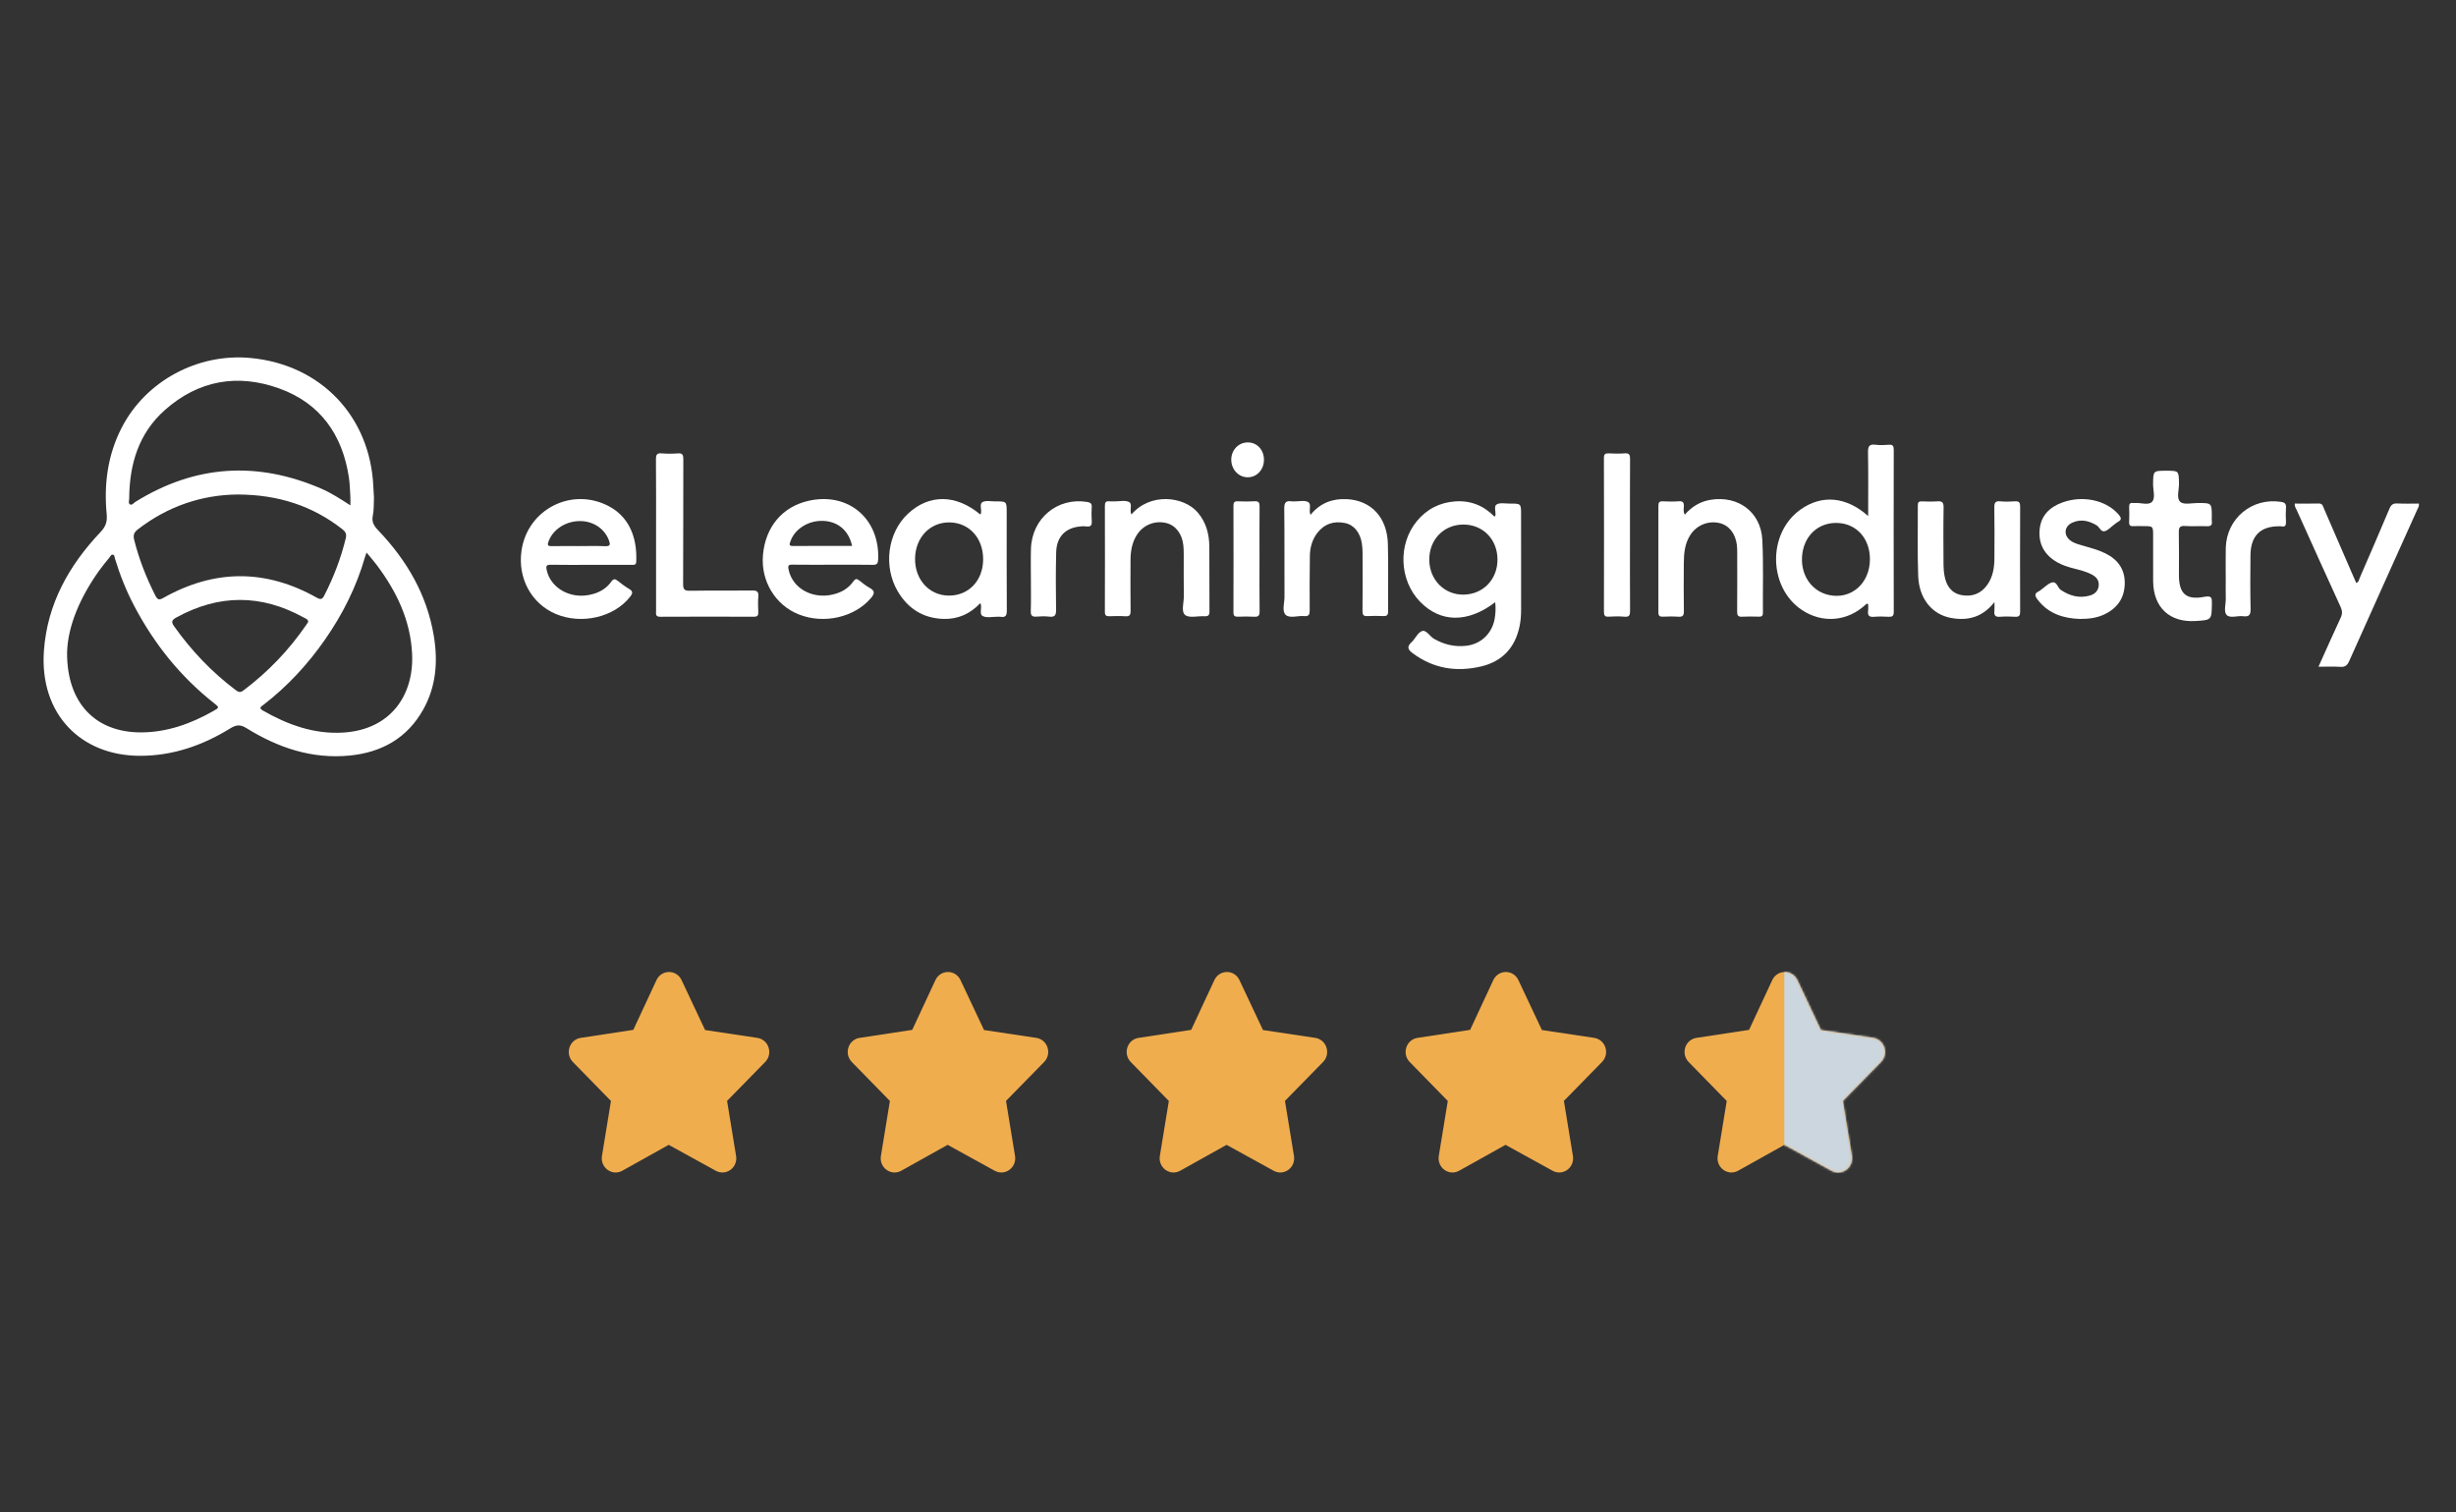 <?xml version="1.0" encoding="UTF-8"?>
<svg width="1127px" height="694px" viewBox="0 0 1127 694" version="1.1" xmlns="http://www.w3.org/2000/svg" xmlns:xlink="http://www.w3.org/1999/xlink">
    <rect x="0" y="0" width="1127" height="694" fill="#333333" stroke="none"/>
    <title>elearning</title>
    <defs>
        <path d="M91.653,34.566 C90.881,32.252 88.929,30.593 86.563,30.232 L62.549,26.634 L51.74,3.687 C50.665,1.413 48.467,0 46,0 C43.533,0 41.335,1.413 40.26,3.687 L29.608,26.552 L5.437,30.232 C3.071,30.593 1.123,32.252 0.347,34.566 C-0.445,36.941 0.14,39.517 1.875,41.288 L19.357,59.182 L15.227,84.403 C14.817,86.923 15.835,89.391 17.892,90.84 C19.87,92.243 22.413,92.381 24.529,91.214 L45.849,79.307 L67.471,91.214 C69.594,92.381 72.13,92.236 74.108,90.84 C76.165,89.391 77.187,86.923 76.773,84.403 L72.636,59.149 L90.125,41.288 C91.86,39.517 92.445,36.941 91.653,34.566 Z" id="path-1"></path>
        <polygon id="path-3" points="0 0 1126 0 1126 211 0 211"></polygon>
    </defs>
    <g id="elearning" stroke="none" stroke-width="1" fill="none" fill-rule="evenodd">
        <g id="Rectangle" transform="translate(773, 446)">
            <mask id="mask-2" fill="white">
                <use xlink:href="#path-1"></use>
            </mask>
            <use id="Mask" fill="#F0AD4E" fill-rule="nonzero" xlink:href="#path-1"></use>
            <polygon fill="#CCD6DF" mask="url(#mask-2)" points="45.773 -12 108 -12 108 105 45.773 105"></polygon>
        </g>
        <g id="3844428_famous_favorite_featured_star_super_icon-copy" transform="translate(261, 446)" fill="#F0AD4E" fill-rule="nonzero">
            <path d="M91.653,34.566 C90.881,32.252 88.929,30.593 86.563,30.232 L62.549,26.634 L51.74,3.687 C50.665,1.413 48.467,0 46,0 C43.533,0 41.335,1.413 40.26,3.687 L29.608,26.552 L5.437,30.232 C3.071,30.593 1.123,32.252 0.347,34.566 C-0.445,36.941 0.14,39.517 1.875,41.288 L19.357,59.182 L15.227,84.403 C14.817,86.923 15.835,89.391 17.892,90.84 C19.87,92.243 22.413,92.381 24.529,91.214 L45.849,79.307 L67.471,91.214 C69.594,92.381 72.13,92.236 74.108,90.84 C76.165,89.391 77.187,86.923 76.773,84.403 L72.636,59.149 L90.125,41.288 C91.86,39.517 92.445,36.941 91.653,34.566 Z" id="XMLID_328_"></path>
        </g>
        <g id="3844428_famous_favorite_featured_star_super_icon-copy-2" transform="translate(389, 446)" fill="#F0AD4E" fill-rule="nonzero">
            <path d="M91.653,34.566 C90.881,32.252 88.929,30.593 86.563,30.232 L62.549,26.634 L51.74,3.687 C50.665,1.413 48.467,0 46,0 C43.533,0 41.335,1.413 40.26,3.687 L29.608,26.552 L5.437,30.232 C3.071,30.593 1.123,32.252 0.347,34.566 C-0.445,36.941 0.14,39.517 1.875,41.288 L19.357,59.182 L15.227,84.403 C14.817,86.923 15.835,89.391 17.892,90.84 C19.87,92.243 22.413,92.381 24.529,91.214 L45.849,79.307 L67.471,91.214 C69.594,92.381 72.13,92.236 74.108,90.84 C76.165,89.391 77.187,86.923 76.773,84.403 L72.636,59.149 L90.125,41.288 C91.86,39.517 92.445,36.941 91.653,34.566 Z" id="XMLID_328_"></path>
        </g>
        <g id="3844428_famous_favorite_featured_star_super_icon-copy-3" transform="translate(517, 446)" fill="#F0AD4E" fill-rule="nonzero">
            <path d="M91.653,34.566 C90.881,32.252 88.929,30.593 86.563,30.232 L62.549,26.634 L51.74,3.687 C50.665,1.413 48.467,0 46,0 C43.533,0 41.335,1.413 40.26,3.687 L29.608,26.552 L5.437,30.232 C3.071,30.593 1.123,32.252 0.347,34.566 C-0.445,36.941 0.14,39.517 1.875,41.288 L19.357,59.182 L15.227,84.403 C14.817,86.923 15.835,89.391 17.892,90.84 C19.87,92.243 22.413,92.381 24.529,91.214 L45.849,79.307 L67.471,91.214 C69.594,92.381 72.13,92.236 74.108,90.84 C76.165,89.391 77.187,86.923 76.773,84.403 L72.636,59.149 L90.125,41.288 C91.86,39.517 92.445,36.941 91.653,34.566 Z" id="XMLID_328_"></path>
        </g>
        <g id="3844428_famous_favorite_featured_star_super_icon-copy-4" transform="translate(645, 446)" fill="#F0AD4E" fill-rule="nonzero">
            <path d="M91.653,34.566 C90.881,32.252 88.929,30.593 86.563,30.232 L62.549,26.634 L51.74,3.687 C50.665,1.413 48.467,0 46,0 C43.533,0 41.335,1.413 40.26,3.687 L29.608,26.552 L5.437,30.232 C3.071,30.593 1.123,32.252 0.347,34.566 C-0.445,36.941 0.14,39.517 1.875,41.288 L19.357,59.182 L15.227,84.403 C14.817,86.923 15.835,89.391 17.892,90.84 C19.87,92.243 22.413,92.381 24.529,91.214 L45.849,79.307 L67.471,91.214 C69.594,92.381 72.13,92.236 74.108,90.84 C76.165,89.391 77.187,86.923 76.773,84.403 L72.636,59.149 L90.125,41.288 C91.86,39.517 92.445,36.941 91.653,34.566 Z" id="XMLID_328_"></path>
        </g>
        <g id="Group-62" transform="translate(3, 149)">
            <g id="Group-3">
                <mask id="mask-4" fill="white">
                    <use xlink:href="#path-3"></use>
                </mask>
                <g id="Clip-2"></g>
            </g>
            <path d="M138.444,136.349 C138.311,135.062 137.214,134.811 136.429,134.378 C116.898,123.568 97.37,123.592 77.822,134.391 C75.858,135.476 75.474,136.366 76.878,138.346 C84.829,149.55 94.177,159.382 105.181,167.666 C106.467,168.634 107.33,168.849 108.72,167.802 C119.961,159.339 129.568,149.344 137.509,137.762 C137.838,137.284 138.149,136.795 138.444,136.349 M27.782,150.339 C27.625,173.71 40.934,187.121 61.747,187.057 C73.698,187.019 84.556,183.095 94.822,177.298 C97.734,175.654 97.728,175.622 95.13,173.574 C79.799,161.481 67.908,146.59 58.799,129.434 C55.044,122.362 52.083,114.968 49.754,107.32 C49.56,106.681 49.612,105.751 48.927,105.546 C48.01,105.271 47.669,106.279 47.214,106.835 C45.551,108.871 43.858,110.895 42.341,113.039 C33.847,125.037 28.136,138.053 27.782,150.339 M165.203,104.545 C164.839,105.586 164.631,106.097 164.48,106.623 C160.55,120.314 154.234,132.865 146.096,144.535 C138.188,155.876 128.899,165.939 117.904,174.405 C116.943,175.144 115.477,175.802 117.603,177.019 C129.08,183.592 141.217,187.998 154.662,187.129 C176.406,185.724 186.998,169.816 186.104,151.037 C185.368,135.586 178.974,122.344 169.839,110.198 C168.462,108.367 166.934,106.647 165.203,104.545 M106.147,77.902 C89.762,78.018 74.028,83.223 60.168,93.976 C58.428,95.325 58.052,96.648 58.566,98.7 C60.804,107.619 64.129,116.102 68.298,124.299 C69.327,126.323 70.122,126.379 72.018,125.313 C95.418,112.15 118.903,112.061 142.333,125.227 C144.226,126.292 144.917,125.956 145.823,124.191 C150.111,115.833 153.436,107.142 155.655,98.013 C156.128,96.07 155.617,95.014 154.118,93.842 C140.366,83.084 124.7,77.982 106.147,77.902 M157.785,82.889 C157.785,81.125 157.841,80.056 157.774,78.995 C157.584,75.986 157.543,72.952 157.089,69.981 C154.105,50.413 143.946,35.975 125.016,29.193 C105.965,22.369 88.063,25.524 72.73,39.076 C60.574,49.818 56.402,64.067 56.28,79.773 C56.273,80.691 55.766,81.984 56.686,82.459 C57.606,82.934 58.368,81.757 59.161,81.264 C86.478,64.318 114.889,62.493 144.336,75.176 C148.898,77.141 153.068,79.841 157.785,82.889 M168.606,79.292 C168.452,82.233 168.634,84.924 168.093,87.462 C167.461,90.43 168.547,92.253 170.53,94.327 C183.703,108.099 192.99,123.968 196.099,142.977 C198.018,154.707 197.097,166.137 191.141,176.691 C183.803,189.701 172.14,196.239 157.515,197.681 C140.225,199.385 124.643,194.126 110.192,185.168 C107.388,183.43 105.559,183.438 102.751,185.17 C90.066,192.995 76.398,197.817 61.226,197.805 C34.087,197.786 15.072,178.589 17.156,149.577 C18.698,128.119 28.636,110.405 43.193,95.062 C45.617,92.507 46.273,90.205 45.951,86.844 C44.637,73.119 46.417,59.822 52.764,47.394 C63.757,25.867 87.687,12.949 112.054,15.268 C144.284,18.334 166.907,42.098 168.323,74.367 C168.4,76.116 168.523,77.862 168.606,79.292" id="Fill-4" fill="#FFFFFF"></path>
            <path d="M668.372,91.69 C659.402,91.77 652.788,98.677 652.858,107.886 C652.929,117.051 659.811,124.002 668.661,123.847 C677.659,123.689 684.235,116.794 684.159,107.597 C684.082,98.372 677.369,91.609 668.372,91.69 M683.13,127.31 C670.545,136.947 657.972,136.771 648.592,127.059 C639.081,117.21 638.412,100.777 647.117,90.185 C651.682,84.63 657.603,81.574 664.761,81.065 C671.82,80.561 677.854,83.009 682.715,88.006 C683.035,87.787 683.174,87.745 683.187,87.677 C683.537,85.892 682.365,83.311 683.773,82.464 C685.294,81.552 687.716,82.082 689.745,82.07 C694.987,82.042 694.987,82.061 694.987,87.181 C694.987,101.761 694.972,116.34 695,130.92 C695.004,133.462 694.799,135.979 694.277,138.451 C692.232,148.124 686.422,154.449 676.795,156.758 C665.436,159.483 654.754,157.839 645.197,150.686 C643.132,149.141 642.41,147.805 644.664,145.741 C646.446,144.111 647.591,141.19 649.575,140.549 C651.525,139.919 653.083,143.001 655.065,144.139 C659.619,146.751 664.448,147.886 669.649,147.338 C676.436,146.624 681.529,141.864 682.823,135.17 C683.301,132.687 683.388,130.196 683.13,127.31" id="Fill-6" fill="#FFFFFF"></path>
            <path d="M855.064,107.554 C855.05,98.38 849.3,91.659 840.904,90.999 C832.246,90.318 825.355,95.976 824.085,104.81 C822.752,114.073 827.81,122.12 836.136,123.992 C846.381,126.297 855.083,118.74 855.064,107.554 M854.257,87.787 C854.257,77.692 854.362,68.137 854.19,58.587 C854.141,55.877 854.683,54.687 857.626,55.07 C859.633,55.329 861.711,55.239 863.74,55.083 C865.613,54.94 865.997,55.696 865.994,57.417 C865.945,82.205 865.941,106.993 866,131.78 C866.004,133.654 865.323,134.096 863.622,134.006 C861.393,133.89 859.138,133.821 856.921,134.021 C854.658,134.225 853.948,133.37 854.234,131.239 C854.371,130.211 854.257,129.149 854.257,128.2 C853.667,127.818 853.406,128.131 853.13,128.39 C844.787,136.219 833.164,137.179 823.742,130.813 C808.318,120.394 808.035,95.579 823.214,84.805 C832.988,77.868 844.164,78.799 854.257,87.787" id="Fill-8" fill="#FFFFFF"></path>
            <path d="M432.35,124.291 C441.484,124.356 448.087,117.424 448.141,107.716 C448.194,97.927 441.787,90.844 432.75,90.705 C423.77,90.566 417.02,97.637 416.901,107.31 C416.782,116.947 423.408,124.228 432.35,124.291 M446.781,87.037 C447.012,86.782 447.105,86.727 447.123,86.654 C447.575,84.875 446.334,82.272 447.778,81.425 C449.314,80.523 451.724,81.075 453.753,81.066 C458.949,81.041 458.949,81.057 458.949,86.2 C458.949,101.175 458.902,116.151 459,131.126 C459.014,133.381 458.479,134.414 456.128,134.011 C455.656,133.931 455.159,134.005 454.675,133.999 C452.445,133.972 449.911,134.598 448.069,133.737 C446.038,132.789 447.904,129.86 446.859,127.734 C442.193,132.671 436.572,135.185 429.956,134.989 C420.669,134.714 413.683,130.312 408.985,122.379 C402.193,110.909 404.294,95.403 413.678,86.682 C423.381,77.665 435.679,77.765 446.781,87.037" id="Fill-10" fill="#FFFFFF"></path>
            <path d="M262.469,101.571 C266.535,101.571 270.605,101.444 274.662,101.618 C277.136,101.724 277.106,100.762 276.421,98.927 C274.411,93.538 269.203,90.062 263.022,90.099 C256.428,90.137 250.632,94.046 248.669,99.539 C247.992,101.435 248.659,101.622 250.275,101.594 C254.338,101.522 258.404,101.571 262.469,101.571 M268.038,110.181 C261.932,110.181 255.824,110.261 249.72,110.136 C247.691,110.094 247.491,110.839 247.852,112.526 C249.588,120.626 258.223,125.743 267.301,123.997 C271.45,123.199 275.032,121.389 277.505,117.887 C278.504,116.471 279.263,116.546 280.481,117.518 C282.144,118.845 283.853,120.146 285.684,121.222 C287.548,122.319 287.373,123.243 286.161,124.802 C278.835,134.223 263.883,137.734 252.024,132.711 C240.857,127.982 234.543,116.382 236.287,103.805 C238.945,84.636 259.534,74.183 276.588,83.391 C287.051,89.039 289.379,99.832 288.953,108.793 C288.872,110.49 287.666,110.172 286.649,110.174 C280.445,110.187 274.242,110.181 268.038,110.181" id="Fill-12" fill="#FFFFFF"></path>
            <path d="M387.992,101.501 C386.529,94.507 381.589,90.314 374.852,90.01 C367.978,89.701 361.566,93.739 359.662,99.546 C359.298,100.66 358.901,101.54 360.77,101.528 C369.78,101.469 378.791,101.501 387.992,101.501 M379.167,110.129 C372.966,110.129 366.763,110.183 360.561,110.095 C358.785,110.07 358.492,110.581 358.838,112.27 C360.73,121.509 370.871,126.614 380.921,123.301 C384.051,122.27 386.681,120.483 388.565,117.784 C389.458,116.503 390.15,116.423 391.321,117.366 C392.826,118.581 394.369,119.801 396.053,120.731 C398.452,122.053 398.473,123.262 396.741,125.322 C389.238,134.25 375.063,137.55 363.467,132.894 C352.688,128.566 346.069,117.549 347.106,105.66 C348.23,92.779 355.973,83.549 367.948,80.812 C386.174,76.649 400.76,88.924 399.969,107.693 C399.893,109.504 399.448,110.216 397.483,110.176 C391.381,110.049 385.273,110.129 379.167,110.129" id="Fill-14" fill="#FFFFFF"></path>
            <path d="M1060.894,156.929 C1064.434,149.083 1067.69,141.715 1071.098,134.42 C1071.919,132.665 1071.857,131.256 1071.065,129.523 C1064.318,114.78 1057.651,100 1050.99,85.217 C1050.565,84.276 1049.819,83.405 1050.04,82.061 C1053.701,82.061 1057.374,82.13 1061.043,82.031 C1062.848,81.984 1062.979,83.383 1063.448,84.458 C1067.909,94.694 1072.334,104.945 1076.772,115.192 C1077.235,116.259 1077.711,117.319 1078.235,118.504 C1079.458,118.019 1079.524,116.855 1079.905,115.975 C1084.459,105.462 1089.03,94.954 1093.466,84.391 C1094.23,82.57 1095.156,81.907 1097.112,82.01 C1100.381,82.185 1103.666,82.059 1106.915,82.059 C1107.242,83.316 1106.551,84.108 1106.168,84.96 C1095.775,108.072 1085.34,131.165 1075.007,154.304 C1074.128,156.27 1073.154,157.132 1070.94,156.984 C1067.781,156.771 1064.596,156.929 1060.894,156.929" id="Fill-16" fill="#FFFFFF"></path>
            <path d="M516.191,87.053 C524.896,76.877 540.179,78.775 546.495,86.022 C550.491,90.606 551.883,96.036 551.933,101.887 C552.016,111.768 551.913,121.652 552,131.532 C552.016,133.393 551.345,133.858 549.628,133.761 C546.634,133.593 542.749,134.697 540.869,133.215 C538.87,131.641 540.278,127.601 540.23,124.646 C540.126,118.254 540.208,111.858 540.189,105.463 C540.185,104.012 540.163,102.552 540.001,101.111 C539.41,95.843 536.409,92.011 532.15,90.982 C526.949,89.726 521.623,91.858 518.717,96.377 C516.43,99.937 515.783,103.92 515.769,108.045 C515.744,115.796 515.71,123.547 515.799,131.296 C515.819,133.143 515.388,133.923 513.377,133.777 C510.959,133.601 508.514,133.677 506.085,133.758 C504.648,133.805 503.996,133.44 504,131.832 C504.049,115.556 504.044,99.279 504.004,83.003 C504.001,81.488 504.494,80.872 506.022,81.03 C506.889,81.118 507.771,81.039 508.647,81.048 C510.785,81.067 513.223,80.462 514.979,81.289 C516.906,82.194 515.109,84.993 516.191,87.053" id="Fill-18" fill="#FFFFFF"></path>
            <path d="M770.108,87.149 C773.331,83.475 777.176,81.109 781.976,80.331 C794.634,78.276 805.037,85.962 805.685,98.7 C806.249,109.851 805.864,121.05 805.958,132.227 C805.971,133.744 805.283,133.986 804.007,133.955 C801.472,133.893 798.929,133.829 796.401,133.974 C794.536,134.08 794.122,133.349 794.136,131.621 C794.211,122.679 794.177,113.735 794.164,104.791 C794.162,103.53 794.158,102.257 794,101.009 C793.327,95.708 790.305,91.976 785.965,90.991 C780.859,89.831 775.622,91.955 772.725,96.349 C770.084,100.357 769.69,104.899 769.66,109.498 C769.613,116.789 769.577,124.08 769.692,131.369 C769.724,133.377 769.215,134.142 767.115,133.979 C764.788,133.798 762.434,133.875 760.096,133.961 C758.653,134.012 757.996,133.645 758,132.036 C758.046,115.705 758.041,99.374 758.004,83.042 C758,81.557 758.427,80.955 759.995,81.028 C762.428,81.14 764.883,81.211 767.306,81.012 C769.392,80.839 769.78,81.74 769.682,83.519 C769.623,84.624 769.348,85.807 770.108,87.149" id="Fill-20" fill="#FFFFFF"></path>
            <path d="M598.358,87.242 C602.81,81.782 608.462,79.708 614.989,80.033 C626.222,80.594 633.538,88.414 633.866,100.583 C634.144,110.92 633.891,121.272 633.965,131.616 C633.977,133.364 633.284,133.742 631.738,133.683 C629.325,133.591 626.898,133.551 624.489,133.693 C622.673,133.801 622.209,133.14 622.225,131.388 C622.304,122.494 622.275,113.598 622.247,104.704 C622.243,103.26 622.156,101.801 621.933,100.376 C621.145,95.341 618.276,91.792 614.117,90.97 C609.056,89.971 604.702,91.345 601.493,95.519 C599.113,98.614 598.117,102.261 598.065,106.106 C597.957,114.418 597.923,122.732 597.988,131.046 C598.002,132.988 597.585,133.889 595.454,133.69 C592.583,133.423 588.878,134.839 587.027,133.178 C585.136,131.481 586.438,127.718 586.423,124.87 C586.353,111.334 586.48,97.798 586.318,84.264 C586.284,81.48 587.179,80.657 589.719,81.046 C590.191,81.118 590.684,81.051 591.168,81.058 C593.195,81.085 595.546,80.484 597.166,81.312 C599.046,82.275 597.372,85.003 598.358,87.242" id="Fill-22" fill="#FFFFFF"></path>
            <path d="M912.199,127.276 C906.69,134.297 899.93,135.93 892.341,134.553 C883.51,132.95 877.586,125.636 877.21,115.257 C876.821,104.483 877.104,93.684 877.04,82.895 C877.031,81.517 877.465,80.997 878.875,81.052 C881.214,81.14 883.569,81.21 885.899,81.036 C888.117,80.869 888.918,81.446 888.873,83.864 C888.712,92.608 888.785,101.358 888.83,110.107 C888.841,111.846 888.986,113.609 889.311,115.314 C890.158,119.755 892.403,123.193 897.141,124.066 C901.952,124.952 906.033,123.427 908.919,119.35 C911.501,115.701 912.167,111.49 912.187,107.154 C912.226,99.379 912.273,91.601 912.15,83.828 C912.118,81.708 912.588,80.821 914.874,81.03 C917.101,81.233 919.37,81.204 921.603,81.037 C923.621,80.885 924.007,81.709 924,83.542 C923.936,99.581 923.938,115.619 923.997,131.656 C924.003,133.39 923.583,134.114 921.729,134.002 C919.396,133.86 917.034,133.829 914.707,134.009 C912.547,134.176 911.958,133.284 912.179,131.334 C912.295,130.294 912.199,129.229 912.199,127.276" id="Fill-24" fill="#FFFFFF"></path>
            <path d="M298.051,96.411 C298.051,84.869 298.107,73.326 298.001,61.787 C297.98,59.658 298.444,58.83 300.715,59.029 C303.135,59.239 305.6,59.219 308.024,59.033 C310.171,58.868 310.572,59.722 310.564,61.671 C310.498,80.778 310.567,99.885 310.469,118.992 C310.456,121.38 311.06,122.099 313.513,122.064 C323.073,121.924 332.637,122.074 342.196,121.955 C344.373,121.928 345.154,122.477 344.975,124.694 C344.782,127.103 344.86,129.543 344.958,131.964 C345.018,133.468 344.511,133.994 342.967,133.99 C328.624,133.944 314.283,133.925 299.941,134 C297.666,134.012 298.052,132.645 298.052,131.327 C298.049,119.689 298.051,108.049 298.051,96.411" id="Fill-26" fill="#FFFFFF"></path>
            <path d="M951.416,135 C944.042,134.77 936.926,132.686 931.921,126.021 C930.775,124.497 930.423,123.324 932.497,122.367 C932.938,122.162 933.306,121.803 933.711,121.521 C935.33,120.39 936.808,118.72 938.608,118.265 C940.909,117.684 941.101,120.666 942.68,121.71 C946.799,124.435 951.1,125.631 955.952,124.278 C958.233,123.642 959.792,122.19 960.045,119.779 C960.302,117.346 958.995,115.729 956.901,114.62 C954.338,113.263 951.529,112.591 948.736,111.869 C946.036,111.172 943.374,110.363 940.945,108.966 C935.141,105.629 932.388,100.647 932.926,94.139 C933.457,87.719 937.379,83.741 943.376,81.557 C952.775,78.134 963.58,80.519 969.182,87.103 C970.327,88.448 970.808,89.464 968.867,90.461 C968.172,90.82 967.591,91.387 966.955,91.856 C965.604,92.851 964.384,94.297 962.865,94.722 C961.007,95.241 960.469,92.86 959.083,92.036 C955.544,89.937 951.91,89.065 948.015,90.783 C944.11,92.506 943.784,96.708 947.265,99.167 C949.002,100.393 951.062,100.85 953.057,101.435 C956.489,102.441 959.949,103.332 963.171,104.939 C969.065,107.877 972.167,112.464 971.993,118.961 C971.813,125.647 968.418,130.313 962.24,133.094 C959.013,134.545 955.571,135.007 951.416,135" id="Fill-28" fill="#FFFFFF"></path>
            <path d="M985.022,107.187 C985.022,103.74 985.022,100.292 985.022,96.842 C985.022,92.411 985.022,92.411 980.474,92.411 C979.008,92.411 977.535,92.331 976.074,92.432 C974.614,92.533 973.917,92.147 974.008,90.501 C974.132,88.242 974.092,85.969 974.018,83.706 C973.975,82.374 974.306,81.598 975.798,81.802 C976.086,81.843 976.385,81.828 976.677,81.804 C979.378,81.588 982.939,83.017 984.559,81.214 C986.134,79.457 984.979,75.933 985.004,73.186 C985.059,67 985.022,67 991.06,67 C996.859,67 996.785,67.001 996.89,72.861 C996.942,75.769 995.591,79.648 997.511,81.308 C999.17,82.741 1002.907,81.783 1005.725,81.798 C1011.938,81.829 1011.938,81.807 1011.938,88.108 C1011.938,88.797 1011.859,89.498 1011.953,90.174 C1012.214,92.056 1011.383,92.52 1009.621,92.45 C1006.301,92.316 1002.959,92.583 999.649,92.354 C997.213,92.184 996.764,93.121 996.81,95.337 C996.945,101.837 996.854,108.341 996.859,114.844 C996.866,123.408 1000.097,126.436 1008.499,124.856 C1011.925,124.211 1012.043,125.293 1011.989,128.03 C1011.842,135.51 1011.938,135.511 1004.39,135.953 C992.572,136.642 985.189,129.743 985.029,117.827 C984.982,114.281 985.022,110.734 985.022,107.187" id="Fill-30" fill="#FFFFFF"></path>
            <path d="M744.956,96.536 C744.956,108.08 744.907,119.624 744.999,131.167 C745.016,133.236 744.67,134.175 742.438,133.973 C740.029,133.754 737.581,133.805 735.164,133.961 C733.366,134.078 733.006,133.359 733.01,131.63 C733.059,108.154 733.068,84.678 733,61.204 C732.994,59.27 733.676,58.953 735.277,59.031 C737.699,59.152 740.14,59.205 742.554,59.02 C744.568,58.865 745.015,59.621 744.999,61.613 C744.91,73.255 744.956,84.895 744.956,96.536" id="Fill-32" fill="#FFFFFF"></path>
            <path d="M1018.339,116.508 C1018.341,111.8 1018.24,107.091 1018.359,102.386 C1018.705,88.876 1030.358,79.242 1043.664,81.27 C1045.466,81.544 1046.112,82.158 1045.984,83.974 C1045.838,86.077 1045.858,88.203 1045.979,90.31 C1046.076,92.008 1045.672,92.931 1043.78,92.493 C1043.597,92.451 1043.399,92.477 1043.207,92.475 C1034.283,92.36 1029.762,96.776 1029.686,105.833 C1029.62,113.999 1029.541,122.169 1029.744,130.328 C1029.814,133.125 1029.088,134.113 1026.295,133.755 C1023.751,133.431 1020.375,134.798 1018.815,133.23 C1017.264,131.67 1018.415,128.303 1018.355,125.73 C1018.283,122.658 1018.338,119.581 1018.339,116.508" id="Fill-34" fill="#FFFFFF"></path>
            <path d="M470.055,116.684 C470.057,112.064 469.942,107.441 470.079,102.825 C470.491,88.814 482.268,79.077 495.877,81.322 C497.413,81.577 498.066,82.049 497.97,83.66 C497.846,85.77 497.815,87.901 497.976,90.007 C498.126,91.976 497.602,92.831 495.455,92.55 C494.137,92.376 492.739,92.505 491.417,92.726 C485.344,93.741 481.821,97.771 481.654,104.486 C481.435,113.238 481.463,122.001 481.604,130.756 C481.645,133.258 481.076,134.261 478.439,133.943 C476.532,133.713 474.565,133.779 472.642,133.931 C470.664,134.087 469.939,133.501 470.004,131.408 C470.158,126.504 470.054,121.592 470.055,116.684" id="Fill-36" fill="#FFFFFF"></path>
            <path d="M574.956,107.583 C574.956,115.553 574.897,123.523 574.999,131.491 C575.023,133.378 574.53,134.11 572.532,133.987 C570.067,133.836 567.584,133.891 565.113,133.972 C563.651,134.019 562.996,133.657 563,132.045 C563.051,115.717 563.045,99.39 563.006,83.062 C563.003,81.599 563.38,80.95 564.994,81.02 C567.563,81.129 570.147,81.161 572.709,81.011 C574.635,80.897 575.004,81.687 574.989,83.384 C574.915,91.45 574.956,99.517 574.956,107.583" id="Fill-38" fill="#FFFFFF"></path>
            <path d="M569.441,69.999 C565.186,69.929 561.867,66.203 562.004,61.652 C562.138,57.257 565.538,53.906 569.768,54.002 C573.991,54.098 577.081,57.576 576.998,62.142 C576.916,66.642 573.622,70.069 569.441,69.999" id="Fill-40" fill="#FFFFFF"></path>
        </g>
    </g>
</svg>